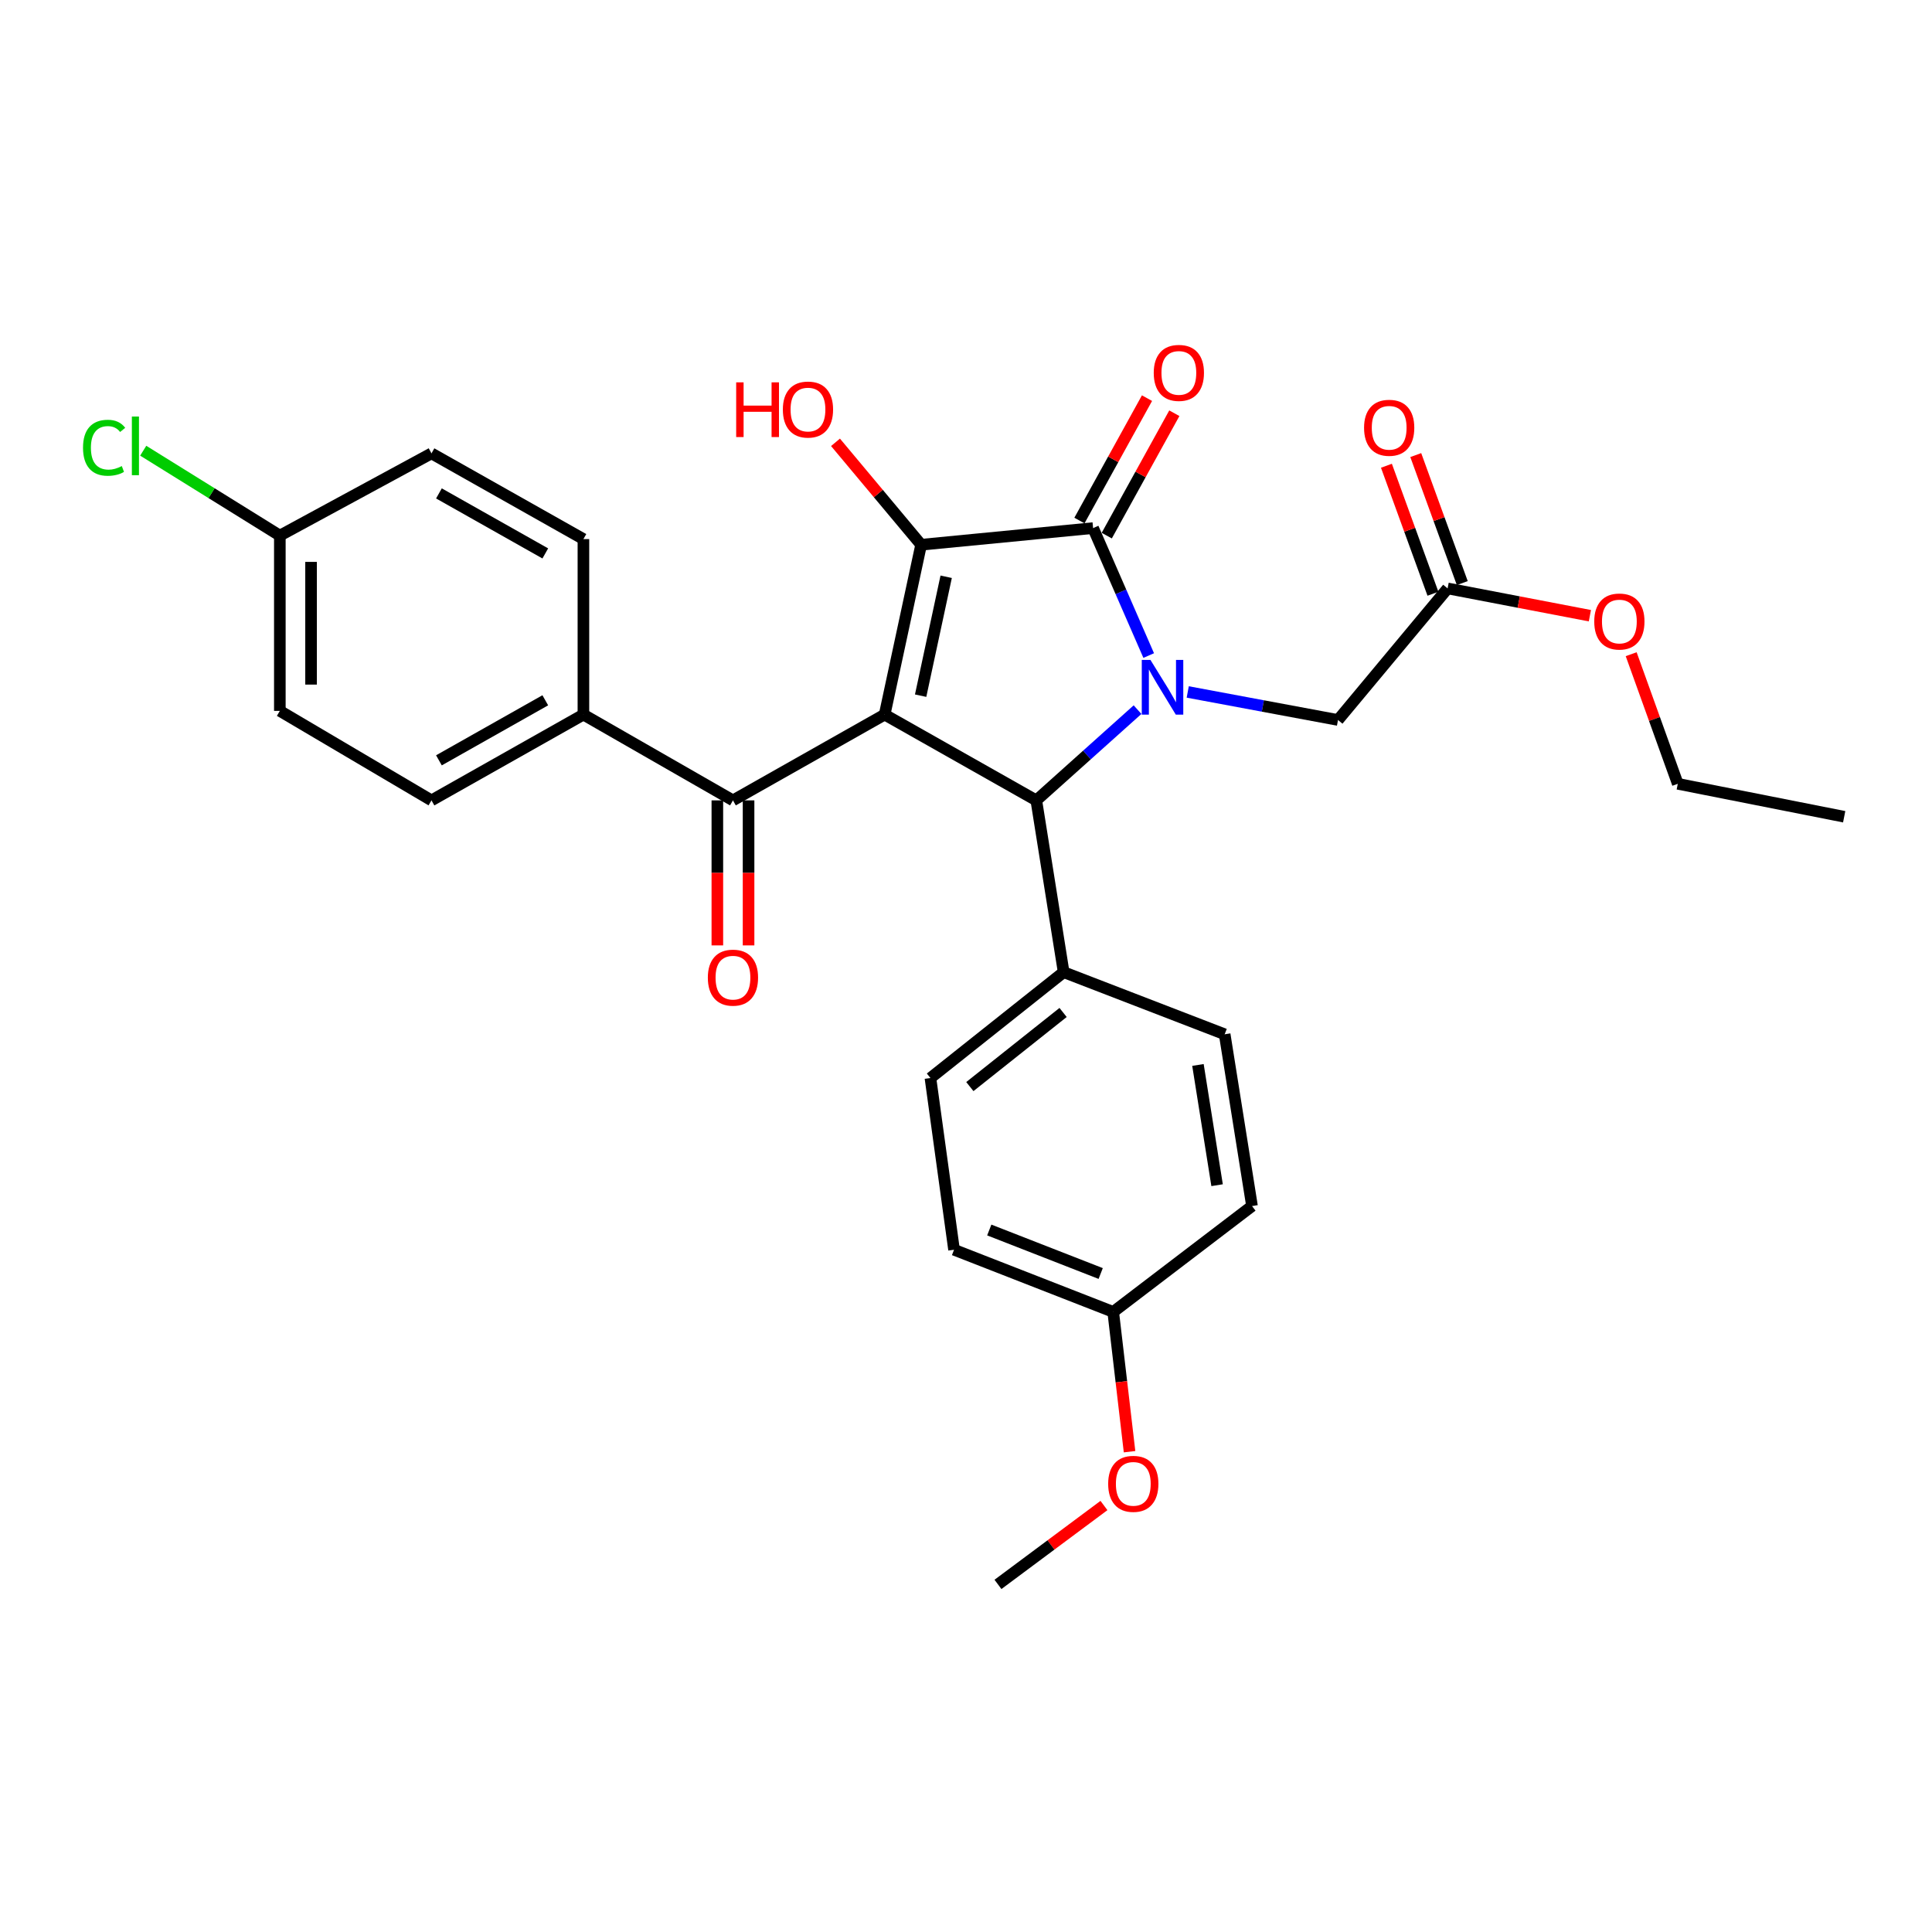 <?xml version='1.0' encoding='iso-8859-1'?>
<svg version='1.1' baseProfile='full'
              xmlns='http://www.w3.org/2000/svg'
                      xmlns:rdkit='http://www.rdkit.org/xml'
                      xmlns:xlink='http://www.w3.org/1999/xlink'
                  xml:space='preserve'
width='1000px' height='1000px' viewBox='0 0 1000 1000'>
<!-- END OF HEADER -->
<rect style='opacity:1.0;fill:#FFFFFF;stroke:none' width='1000' height='1000' x='0' y='0'> </rect>
<path class='bond-1' d='M 457.893,369.875 L 476.777,281.953' style='fill:none;fill-rule:evenodd;stroke:#000000;stroke-width:6px;stroke-linecap:butt;stroke-linejoin:miter;stroke-opacity:1' />
<path class='bond-1' d='M 476.52,360.079 L 489.739,298.534' style='fill:none;fill-rule:evenodd;stroke:#000000;stroke-width:6px;stroke-linecap:butt;stroke-linejoin:miter;stroke-opacity:1' />
<path class='bond-3' d='M 457.893,369.875 L 536.39,414.275' style='fill:none;fill-rule:evenodd;stroke:#000000;stroke-width:6px;stroke-linecap:butt;stroke-linejoin:miter;stroke-opacity:1' />
<path class='bond-4' d='M 457.893,369.875 L 379.378,414.275' style='fill:none;fill-rule:evenodd;stroke:#000000;stroke-width:6px;stroke-linecap:butt;stroke-linejoin:miter;stroke-opacity:1' />
<path class='bond-0' d='M 588.787,367.313 L 562.589,390.794' style='fill:none;fill-rule:evenodd;stroke:#0000FF;stroke-width:6px;stroke-linecap:butt;stroke-linejoin:miter;stroke-opacity:1' />
<path class='bond-0' d='M 562.589,390.794 L 536.39,414.275' style='fill:none;fill-rule:evenodd;stroke:#000000;stroke-width:6px;stroke-linecap:butt;stroke-linejoin:miter;stroke-opacity:1' />
<path class='bond-5' d='M 614.771,358.155 L 653.66,365.411' style='fill:none;fill-rule:evenodd;stroke:#0000FF;stroke-width:6px;stroke-linecap:butt;stroke-linejoin:miter;stroke-opacity:1' />
<path class='bond-5' d='M 653.66,365.411 L 692.55,372.666' style='fill:none;fill-rule:evenodd;stroke:#000000;stroke-width:6px;stroke-linecap:butt;stroke-linejoin:miter;stroke-opacity:1' />
<path class='bond-29' d='M 594.564,339.314 L 580.174,306.325' style='fill:none;fill-rule:evenodd;stroke:#0000FF;stroke-width:6px;stroke-linecap:butt;stroke-linejoin:miter;stroke-opacity:1' />
<path class='bond-29' d='M 580.174,306.325 L 565.784,273.337' style='fill:none;fill-rule:evenodd;stroke:#000000;stroke-width:6px;stroke-linecap:butt;stroke-linejoin:miter;stroke-opacity:1' />
<path class='bond-2' d='M 476.777,281.953 L 565.784,273.337' style='fill:none;fill-rule:evenodd;stroke:#000000;stroke-width:6px;stroke-linecap:butt;stroke-linejoin:miter;stroke-opacity:1' />
<path class='bond-11' d='M 476.777,281.953 L 454.615,255.449' style='fill:none;fill-rule:evenodd;stroke:#000000;stroke-width:6px;stroke-linecap:butt;stroke-linejoin:miter;stroke-opacity:1' />
<path class='bond-11' d='M 454.615,255.449 L 432.454,228.945' style='fill:none;fill-rule:evenodd;stroke:#FF0000;stroke-width:6px;stroke-linecap:butt;stroke-linejoin:miter;stroke-opacity:1' />
<path class='bond-8' d='M 572.855,277.241 L 590.343,245.565' style='fill:none;fill-rule:evenodd;stroke:#000000;stroke-width:6px;stroke-linecap:butt;stroke-linejoin:miter;stroke-opacity:1' />
<path class='bond-8' d='M 590.343,245.565 L 607.831,213.888' style='fill:none;fill-rule:evenodd;stroke:#FF0000;stroke-width:6px;stroke-linecap:butt;stroke-linejoin:miter;stroke-opacity:1' />
<path class='bond-8' d='M 558.712,269.433 L 576.2,237.757' style='fill:none;fill-rule:evenodd;stroke:#000000;stroke-width:6px;stroke-linecap:butt;stroke-linejoin:miter;stroke-opacity:1' />
<path class='bond-8' d='M 576.2,237.757 L 593.687,206.08' style='fill:none;fill-rule:evenodd;stroke:#FF0000;stroke-width:6px;stroke-linecap:butt;stroke-linejoin:miter;stroke-opacity:1' />
<path class='bond-6' d='M 536.39,414.275 L 550.544,503.184' style='fill:none;fill-rule:evenodd;stroke:#000000;stroke-width:6px;stroke-linecap:butt;stroke-linejoin:miter;stroke-opacity:1' />
<path class='bond-9' d='M 379.378,414.275 L 301.975,369.875' style='fill:none;fill-rule:evenodd;stroke:#000000;stroke-width:6px;stroke-linecap:butt;stroke-linejoin:miter;stroke-opacity:1' />
<path class='bond-10' d='M 371.3,414.275 L 371.3,451.806' style='fill:none;fill-rule:evenodd;stroke:#000000;stroke-width:6px;stroke-linecap:butt;stroke-linejoin:miter;stroke-opacity:1' />
<path class='bond-10' d='M 371.3,451.806 L 371.3,489.336' style='fill:none;fill-rule:evenodd;stroke:#FF0000;stroke-width:6px;stroke-linecap:butt;stroke-linejoin:miter;stroke-opacity:1' />
<path class='bond-10' d='M 387.455,414.275 L 387.455,451.806' style='fill:none;fill-rule:evenodd;stroke:#000000;stroke-width:6px;stroke-linecap:butt;stroke-linejoin:miter;stroke-opacity:1' />
<path class='bond-10' d='M 387.455,451.806 L 387.455,489.336' style='fill:none;fill-rule:evenodd;stroke:#FF0000;stroke-width:6px;stroke-linecap:butt;stroke-linejoin:miter;stroke-opacity:1' />
<path class='bond-7' d='M 692.55,372.666 L 749.282,304.562' style='fill:none;fill-rule:evenodd;stroke:#000000;stroke-width:6px;stroke-linecap:butt;stroke-linejoin:miter;stroke-opacity:1' />
<path class='bond-13' d='M 550.544,503.184 L 481.596,557.986' style='fill:none;fill-rule:evenodd;stroke:#000000;stroke-width:6px;stroke-linecap:butt;stroke-linejoin:miter;stroke-opacity:1' />
<path class='bond-13' d='M 550.254,524.051 L 501.991,562.413' style='fill:none;fill-rule:evenodd;stroke:#000000;stroke-width:6px;stroke-linecap:butt;stroke-linejoin:miter;stroke-opacity:1' />
<path class='bond-14' d='M 550.544,503.184 L 633.888,535.342' style='fill:none;fill-rule:evenodd;stroke:#000000;stroke-width:6px;stroke-linecap:butt;stroke-linejoin:miter;stroke-opacity:1' />
<path class='bond-12' d='M 756.874,301.803 L 744.835,268.676' style='fill:none;fill-rule:evenodd;stroke:#000000;stroke-width:6px;stroke-linecap:butt;stroke-linejoin:miter;stroke-opacity:1' />
<path class='bond-12' d='M 744.835,268.676 L 732.796,235.55' style='fill:none;fill-rule:evenodd;stroke:#FF0000;stroke-width:6px;stroke-linecap:butt;stroke-linejoin:miter;stroke-opacity:1' />
<path class='bond-12' d='M 741.69,307.321 L 729.651,274.194' style='fill:none;fill-rule:evenodd;stroke:#000000;stroke-width:6px;stroke-linecap:butt;stroke-linejoin:miter;stroke-opacity:1' />
<path class='bond-12' d='M 729.651,274.194 L 717.612,241.068' style='fill:none;fill-rule:evenodd;stroke:#FF0000;stroke-width:6px;stroke-linecap:butt;stroke-linejoin:miter;stroke-opacity:1' />
<path class='bond-23' d='M 749.282,304.562 L 786.1,311.625' style='fill:none;fill-rule:evenodd;stroke:#000000;stroke-width:6px;stroke-linecap:butt;stroke-linejoin:miter;stroke-opacity:1' />
<path class='bond-23' d='M 786.1,311.625 L 822.919,318.687' style='fill:none;fill-rule:evenodd;stroke:#FF0000;stroke-width:6px;stroke-linecap:butt;stroke-linejoin:miter;stroke-opacity:1' />
<path class='bond-15' d='M 301.975,369.875 L 223.334,414.275' style='fill:none;fill-rule:evenodd;stroke:#000000;stroke-width:6px;stroke-linecap:butt;stroke-linejoin:miter;stroke-opacity:1' />
<path class='bond-15' d='M 282.236,362.467 L 227.188,393.547' style='fill:none;fill-rule:evenodd;stroke:#000000;stroke-width:6px;stroke-linecap:butt;stroke-linejoin:miter;stroke-opacity:1' />
<path class='bond-16' d='M 301.975,369.875 L 301.975,279.036' style='fill:none;fill-rule:evenodd;stroke:#000000;stroke-width:6px;stroke-linecap:butt;stroke-linejoin:miter;stroke-opacity:1' />
<path class='bond-21' d='M 481.596,557.986 L 493.812,646.868' style='fill:none;fill-rule:evenodd;stroke:#000000;stroke-width:6px;stroke-linecap:butt;stroke-linejoin:miter;stroke-opacity:1' />
<path class='bond-22' d='M 633.888,535.342 L 648.042,624.25' style='fill:none;fill-rule:evenodd;stroke:#000000;stroke-width:6px;stroke-linecap:butt;stroke-linejoin:miter;stroke-opacity:1' />
<path class='bond-22' d='M 620.056,551.218 L 629.964,613.454' style='fill:none;fill-rule:evenodd;stroke:#000000;stroke-width:6px;stroke-linecap:butt;stroke-linejoin:miter;stroke-opacity:1' />
<path class='bond-20' d='M 223.334,414.275 L 144.846,367.954' style='fill:none;fill-rule:evenodd;stroke:#000000;stroke-width:6px;stroke-linecap:butt;stroke-linejoin:miter;stroke-opacity:1' />
<path class='bond-19' d='M 301.975,279.036 L 223.334,234.663' style='fill:none;fill-rule:evenodd;stroke:#000000;stroke-width:6px;stroke-linecap:butt;stroke-linejoin:miter;stroke-opacity:1' />
<path class='bond-19' d='M 282.24,286.451 L 227.191,255.389' style='fill:none;fill-rule:evenodd;stroke:#000000;stroke-width:6px;stroke-linecap:butt;stroke-linejoin:miter;stroke-opacity:1' />
<path class='bond-17' d='M 144.846,277.223 L 223.334,234.663' style='fill:none;fill-rule:evenodd;stroke:#000000;stroke-width:6px;stroke-linecap:butt;stroke-linejoin:miter;stroke-opacity:1' />
<path class='bond-24' d='M 144.846,277.223 L 109.489,255.255' style='fill:none;fill-rule:evenodd;stroke:#000000;stroke-width:6px;stroke-linecap:butt;stroke-linejoin:miter;stroke-opacity:1' />
<path class='bond-24' d='M 109.489,255.255 L 74.132,233.287' style='fill:none;fill-rule:evenodd;stroke:#00CC00;stroke-width:6px;stroke-linecap:butt;stroke-linejoin:miter;stroke-opacity:1' />
<path class='bond-30' d='M 144.846,277.223 L 144.846,367.954' style='fill:none;fill-rule:evenodd;stroke:#000000;stroke-width:6px;stroke-linecap:butt;stroke-linejoin:miter;stroke-opacity:1' />
<path class='bond-30' d='M 161.001,290.833 L 161.001,354.344' style='fill:none;fill-rule:evenodd;stroke:#000000;stroke-width:6px;stroke-linecap:butt;stroke-linejoin:miter;stroke-opacity:1' />
<path class='bond-18' d='M 576.195,679.044 L 648.042,624.25' style='fill:none;fill-rule:evenodd;stroke:#000000;stroke-width:6px;stroke-linecap:butt;stroke-linejoin:miter;stroke-opacity:1' />
<path class='bond-25' d='M 576.195,679.044 L 580.424,715.219' style='fill:none;fill-rule:evenodd;stroke:#000000;stroke-width:6px;stroke-linecap:butt;stroke-linejoin:miter;stroke-opacity:1' />
<path class='bond-25' d='M 580.424,715.219 L 584.653,751.395' style='fill:none;fill-rule:evenodd;stroke:#FF0000;stroke-width:6px;stroke-linecap:butt;stroke-linejoin:miter;stroke-opacity:1' />
<path class='bond-31' d='M 576.195,679.044 L 493.812,646.868' style='fill:none;fill-rule:evenodd;stroke:#000000;stroke-width:6px;stroke-linecap:butt;stroke-linejoin:miter;stroke-opacity:1' />
<path class='bond-31' d='M 569.715,659.169 L 512.046,636.646' style='fill:none;fill-rule:evenodd;stroke:#000000;stroke-width:6px;stroke-linecap:butt;stroke-linejoin:miter;stroke-opacity:1' />
<path class='bond-26' d='M 844.293,338.609 L 856.356,372.152' style='fill:none;fill-rule:evenodd;stroke:#FF0000;stroke-width:6px;stroke-linecap:butt;stroke-linejoin:miter;stroke-opacity:1' />
<path class='bond-26' d='M 856.356,372.152 L 868.419,405.695' style='fill:none;fill-rule:evenodd;stroke:#000000;stroke-width:6px;stroke-linecap:butt;stroke-linejoin:miter;stroke-opacity:1' />
<path class='bond-27' d='M 571.406,779.252 L 543.976,799.666' style='fill:none;fill-rule:evenodd;stroke:#FF0000;stroke-width:6px;stroke-linecap:butt;stroke-linejoin:miter;stroke-opacity:1' />
<path class='bond-27' d='M 543.976,799.666 L 516.546,820.081' style='fill:none;fill-rule:evenodd;stroke:#000000;stroke-width:6px;stroke-linecap:butt;stroke-linejoin:miter;stroke-opacity:1' />
<path class='bond-28' d='M 868.419,405.695 L 954.545,422.748' style='fill:none;fill-rule:evenodd;stroke:#000000;stroke-width:6px;stroke-linecap:butt;stroke-linejoin:miter;stroke-opacity:1' />
<path  class='atom-1' d='M 595.461 341.561
L 604.741 356.561
Q 605.661 358.041, 607.141 360.721
Q 608.621 363.401, 608.701 363.561
L 608.701 341.561
L 612.461 341.561
L 612.461 369.881
L 608.581 369.881
L 598.621 353.481
Q 597.461 351.561, 596.221 349.361
Q 595.021 347.161, 594.661 346.481
L 594.661 369.881
L 590.981 369.881
L 590.981 341.561
L 595.461 341.561
' fill='#0000FF'/>
<path  class='atom-9' d='M 597.175 193.008
Q 597.175 186.208, 600.535 182.408
Q 603.895 178.608, 610.175 178.608
Q 616.455 178.608, 619.815 182.408
Q 623.175 186.208, 623.175 193.008
Q 623.175 199.888, 619.775 203.808
Q 616.375 207.688, 610.175 207.688
Q 603.935 207.688, 600.535 203.808
Q 597.175 199.928, 597.175 193.008
M 610.175 204.488
Q 614.495 204.488, 616.815 201.608
Q 619.175 198.688, 619.175 193.008
Q 619.175 187.448, 616.815 184.648
Q 614.495 181.808, 610.175 181.808
Q 605.855 181.808, 603.495 184.608
Q 601.175 187.408, 601.175 193.008
Q 601.175 198.728, 603.495 201.608
Q 605.855 204.488, 610.175 204.488
' fill='#FF0000'/>
<path  class='atom-11' d='M 366.378 506.028
Q 366.378 499.228, 369.738 495.428
Q 373.098 491.628, 379.378 491.628
Q 385.658 491.628, 389.018 495.428
Q 392.378 499.228, 392.378 506.028
Q 392.378 512.908, 388.978 516.828
Q 385.578 520.708, 379.378 520.708
Q 373.138 520.708, 369.738 516.828
Q 366.378 512.948, 366.378 506.028
M 379.378 517.508
Q 383.698 517.508, 386.018 514.628
Q 388.378 511.708, 388.378 506.028
Q 388.378 500.468, 386.018 497.668
Q 383.698 494.828, 379.378 494.828
Q 375.058 494.828, 372.698 497.628
Q 370.378 500.428, 370.378 506.028
Q 370.378 511.748, 372.698 514.628
Q 375.058 517.508, 379.378 517.508
' fill='#FF0000'/>
<path  class='atom-12' d='M 381.044 197.902
L 384.884 197.902
L 384.884 209.942
L 399.364 209.942
L 399.364 197.902
L 403.204 197.902
L 403.204 226.222
L 399.364 226.222
L 399.364 213.142
L 384.884 213.142
L 384.884 226.222
L 381.044 226.222
L 381.044 197.902
' fill='#FF0000'/>
<path  class='atom-12' d='M 405.204 211.982
Q 405.204 205.182, 408.564 201.382
Q 411.924 197.582, 418.204 197.582
Q 424.484 197.582, 427.844 201.382
Q 431.204 205.182, 431.204 211.982
Q 431.204 218.862, 427.804 222.782
Q 424.404 226.662, 418.204 226.662
Q 411.964 226.662, 408.564 222.782
Q 405.204 218.902, 405.204 211.982
M 418.204 223.462
Q 422.524 223.462, 424.844 220.582
Q 427.204 217.662, 427.204 211.982
Q 427.204 206.422, 424.844 203.622
Q 422.524 200.782, 418.204 200.782
Q 413.884 200.782, 411.524 203.582
Q 409.204 206.382, 409.204 211.982
Q 409.204 217.702, 411.524 220.582
Q 413.884 223.462, 418.204 223.462
' fill='#FF0000'/>
<path  class='atom-13' d='M 706.036 221.415
Q 706.036 214.615, 709.396 210.815
Q 712.756 207.015, 719.036 207.015
Q 725.316 207.015, 728.676 210.815
Q 732.036 214.615, 732.036 221.415
Q 732.036 228.295, 728.636 232.215
Q 725.236 236.095, 719.036 236.095
Q 712.796 236.095, 709.396 232.215
Q 706.036 228.335, 706.036 221.415
M 719.036 232.895
Q 723.356 232.895, 725.676 230.015
Q 728.036 227.095, 728.036 221.415
Q 728.036 215.855, 725.676 213.055
Q 723.356 210.215, 719.036 210.215
Q 714.716 210.215, 712.356 213.015
Q 710.036 215.815, 710.036 221.415
Q 710.036 227.135, 712.356 230.015
Q 714.716 232.895, 719.036 232.895
' fill='#FF0000'/>
<path  class='atom-24' d='M 825.182 321.695
Q 825.182 314.895, 828.542 311.095
Q 831.902 307.295, 838.182 307.295
Q 844.462 307.295, 847.822 311.095
Q 851.182 314.895, 851.182 321.695
Q 851.182 328.575, 847.782 332.495
Q 844.382 336.375, 838.182 336.375
Q 831.942 336.375, 828.542 332.495
Q 825.182 328.615, 825.182 321.695
M 838.182 333.175
Q 842.502 333.175, 844.822 330.295
Q 847.182 327.375, 847.182 321.695
Q 847.182 316.135, 844.822 313.335
Q 842.502 310.495, 838.182 310.495
Q 833.862 310.495, 831.502 313.295
Q 829.182 316.095, 829.182 321.695
Q 829.182 327.415, 831.502 330.295
Q 833.862 333.175, 838.182 333.175
' fill='#FF0000'/>
<path  class='atom-25' d='M 42.971 231.757
Q 42.971 224.717, 46.251 221.037
Q 49.571 217.317, 55.851 217.317
Q 61.691 217.317, 64.811 221.437
L 62.171 223.597
Q 59.891 220.597, 55.851 220.597
Q 51.571 220.597, 49.291 223.477
Q 47.051 226.317, 47.051 231.757
Q 47.051 237.357, 49.371 240.237
Q 51.731 243.117, 56.291 243.117
Q 59.411 243.117, 63.051 241.237
L 64.171 244.237
Q 62.691 245.197, 60.451 245.757
Q 58.211 246.317, 55.731 246.317
Q 49.571 246.317, 46.251 242.557
Q 42.971 238.797, 42.971 231.757
' fill='#00CC00'/>
<path  class='atom-25' d='M 68.251 215.597
L 71.931 215.597
L 71.931 245.957
L 68.251 245.957
L 68.251 215.597
' fill='#00CC00'/>
<path  class='atom-26' d='M 573.588 768.033
Q 573.588 761.233, 576.948 757.433
Q 580.308 753.633, 586.588 753.633
Q 592.868 753.633, 596.228 757.433
Q 599.588 761.233, 599.588 768.033
Q 599.588 774.913, 596.188 778.833
Q 592.788 782.713, 586.588 782.713
Q 580.348 782.713, 576.948 778.833
Q 573.588 774.953, 573.588 768.033
M 586.588 779.513
Q 590.908 779.513, 593.228 776.633
Q 595.588 773.713, 595.588 768.033
Q 595.588 762.473, 593.228 759.673
Q 590.908 756.833, 586.588 756.833
Q 582.268 756.833, 579.908 759.633
Q 577.588 762.433, 577.588 768.033
Q 577.588 773.753, 579.908 776.633
Q 582.268 779.513, 586.588 779.513
' fill='#FF0000'/>
</svg>
